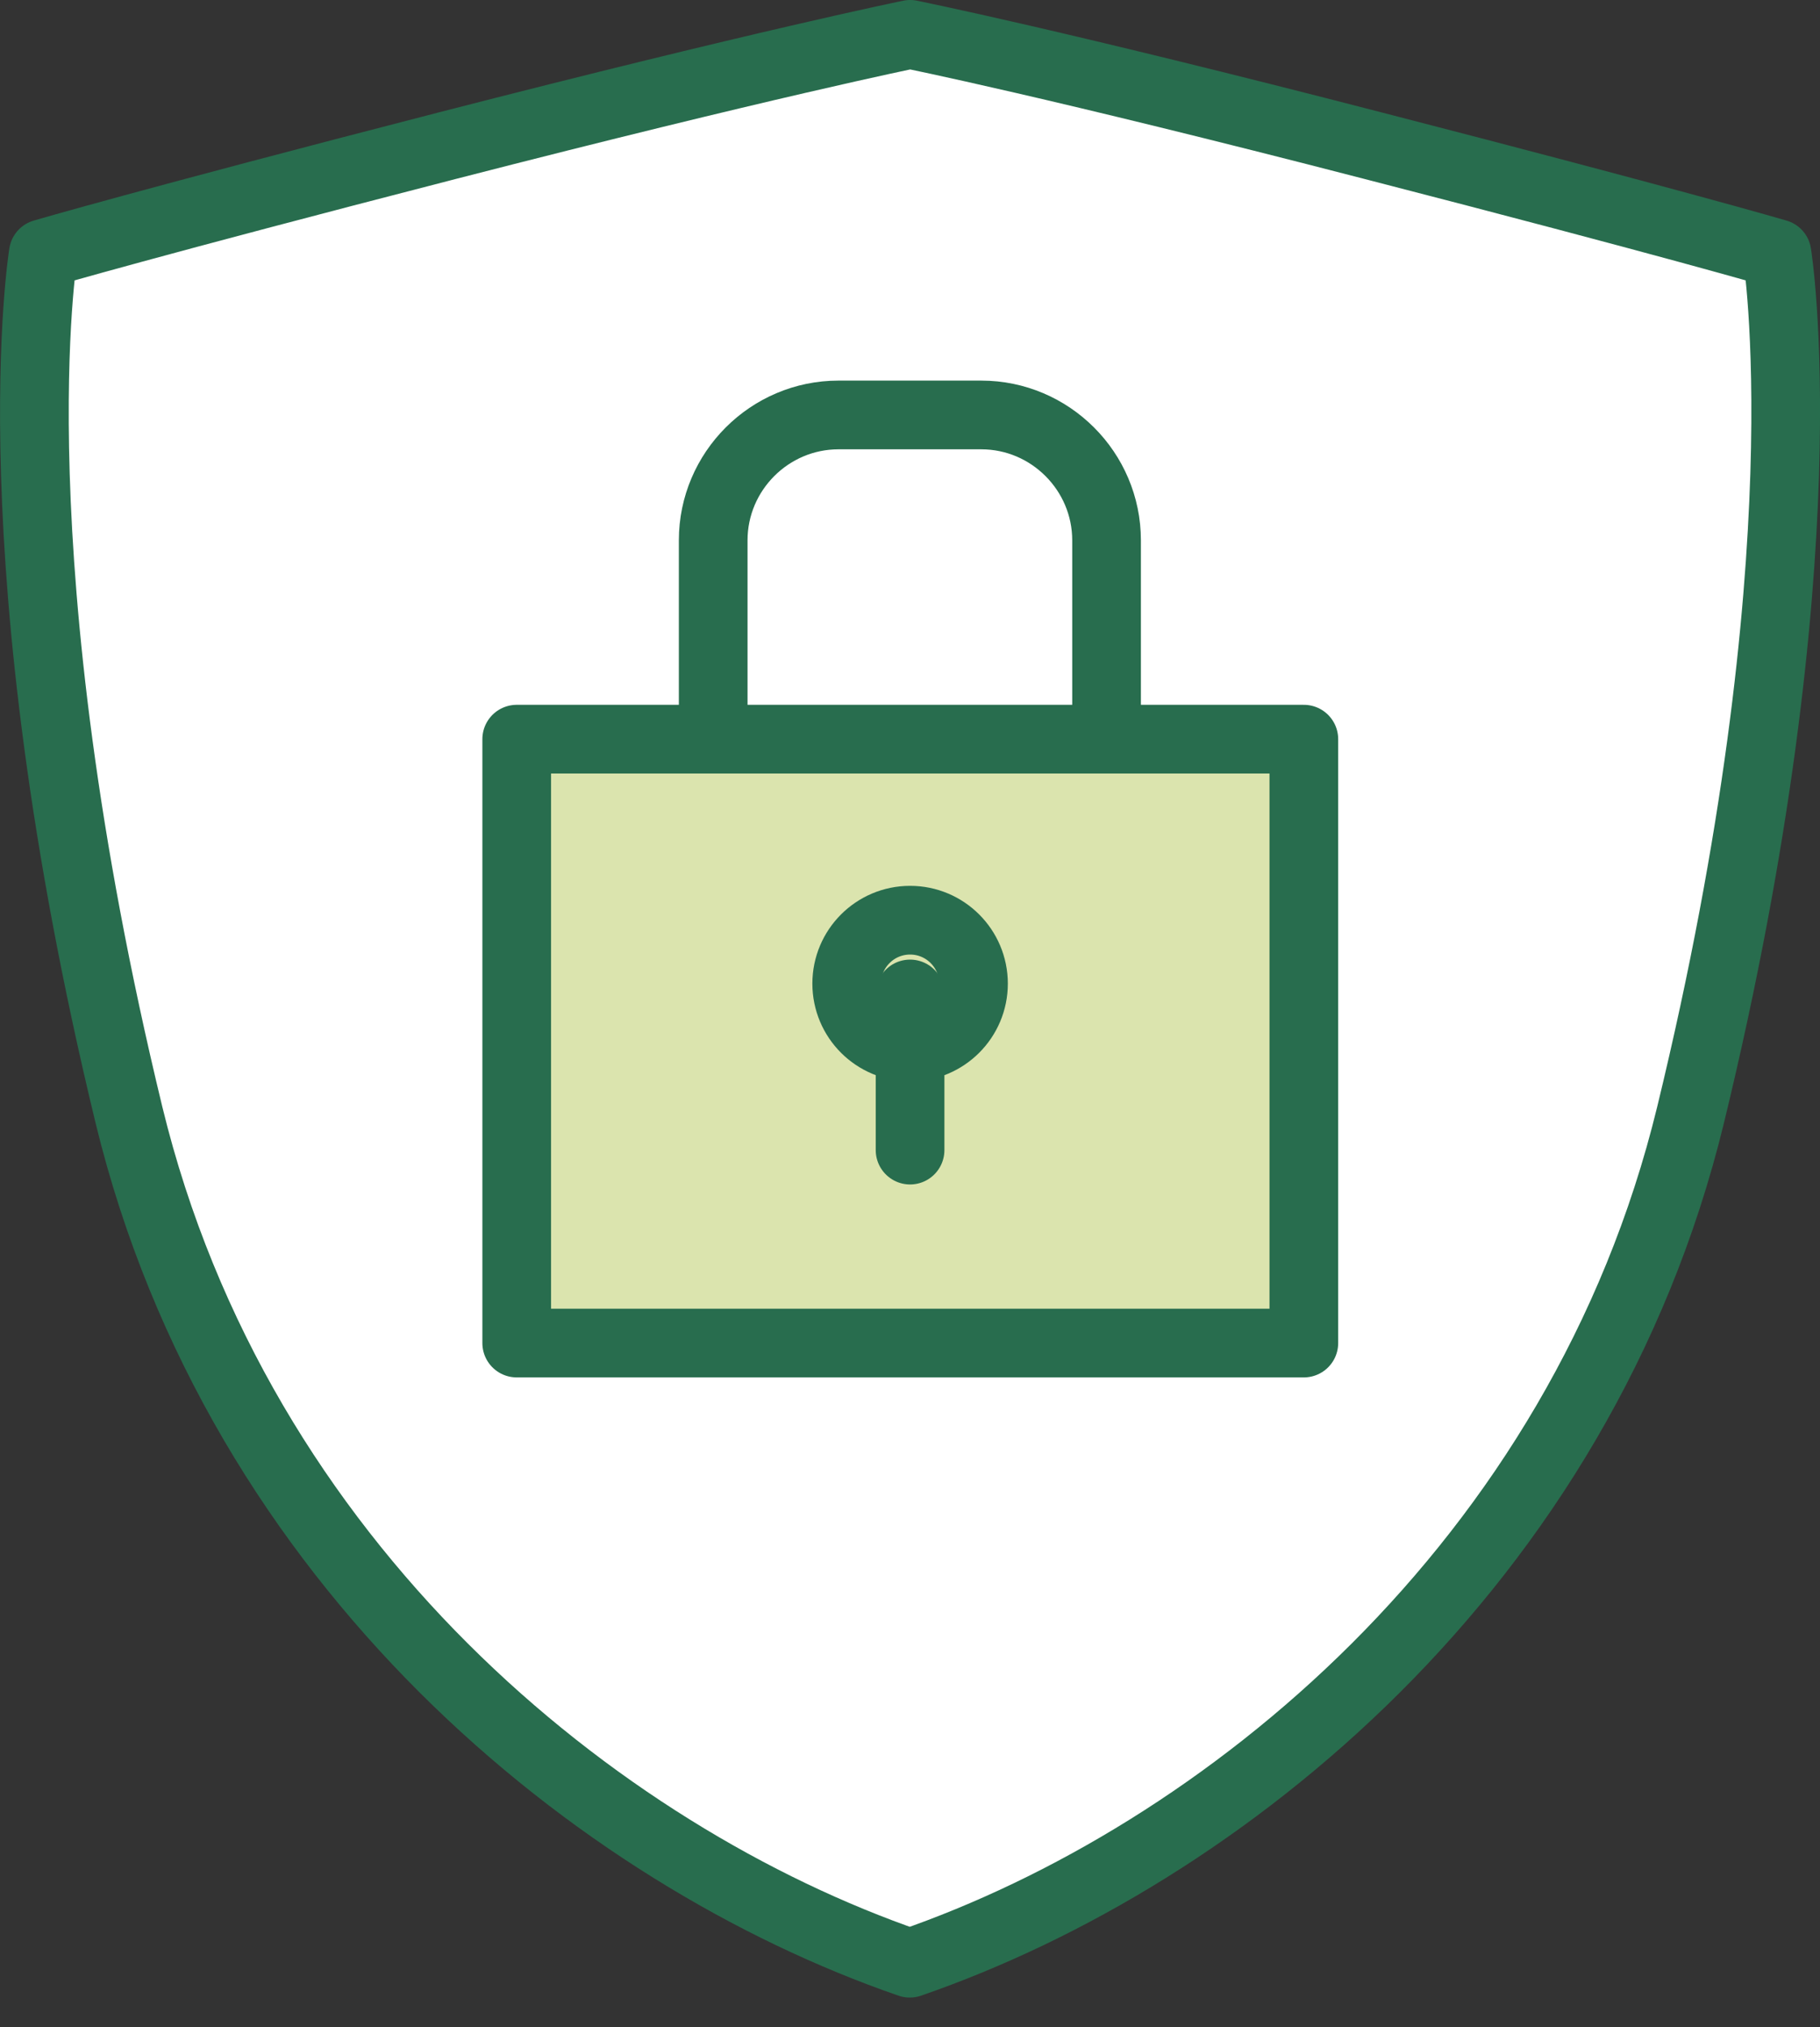 <svg fill="none" height="59" viewBox="0 0 53 59" width="53" xmlns="http://www.w3.org/2000/svg"><rect x="0" y="0" width="53" height="59" fill="#333333" stroke="none"/><g stroke="#286d4e" stroke-linecap="round" stroke-linejoin="round" stroke-width="2"><path d="m26.503 1s4.254.853 13.475 3.239c8.713 2.246 11.769 3.142 11.769 3.142s1.436 8.81-2.516 25.07c-3.196 13.129-13.658 21.561-22.738 24.692-9.08-3.131-19.542-11.563-22.738-24.692-3.941-16.26-2.494-25.07-2.494-25.07s3.056-.896 11.769-3.142c9.231-2.375 13.475-3.239 13.475-3.239z" fill="#fff"/><path d="m20.769 21.082v-5.355c0-2.008 1.641-3.649 3.649-3.649h4.157c2.008 0 3.649 1.641 3.649 3.649v5.355"/><path d="m15.047 39.092h22.922v-17.577h-22.922z" fill="#dbe4ae"/><path d="m26.503 30.476c1.02 0 1.846-.827 1.846-1.846 0-1.02-.827-1.846-1.846-1.846-1.02 0-1.846.827-1.846 1.846 0 1.02.827 1.846 1.846 1.846z"/><path d="m26.502 28.931v4.545"/></g></svg>